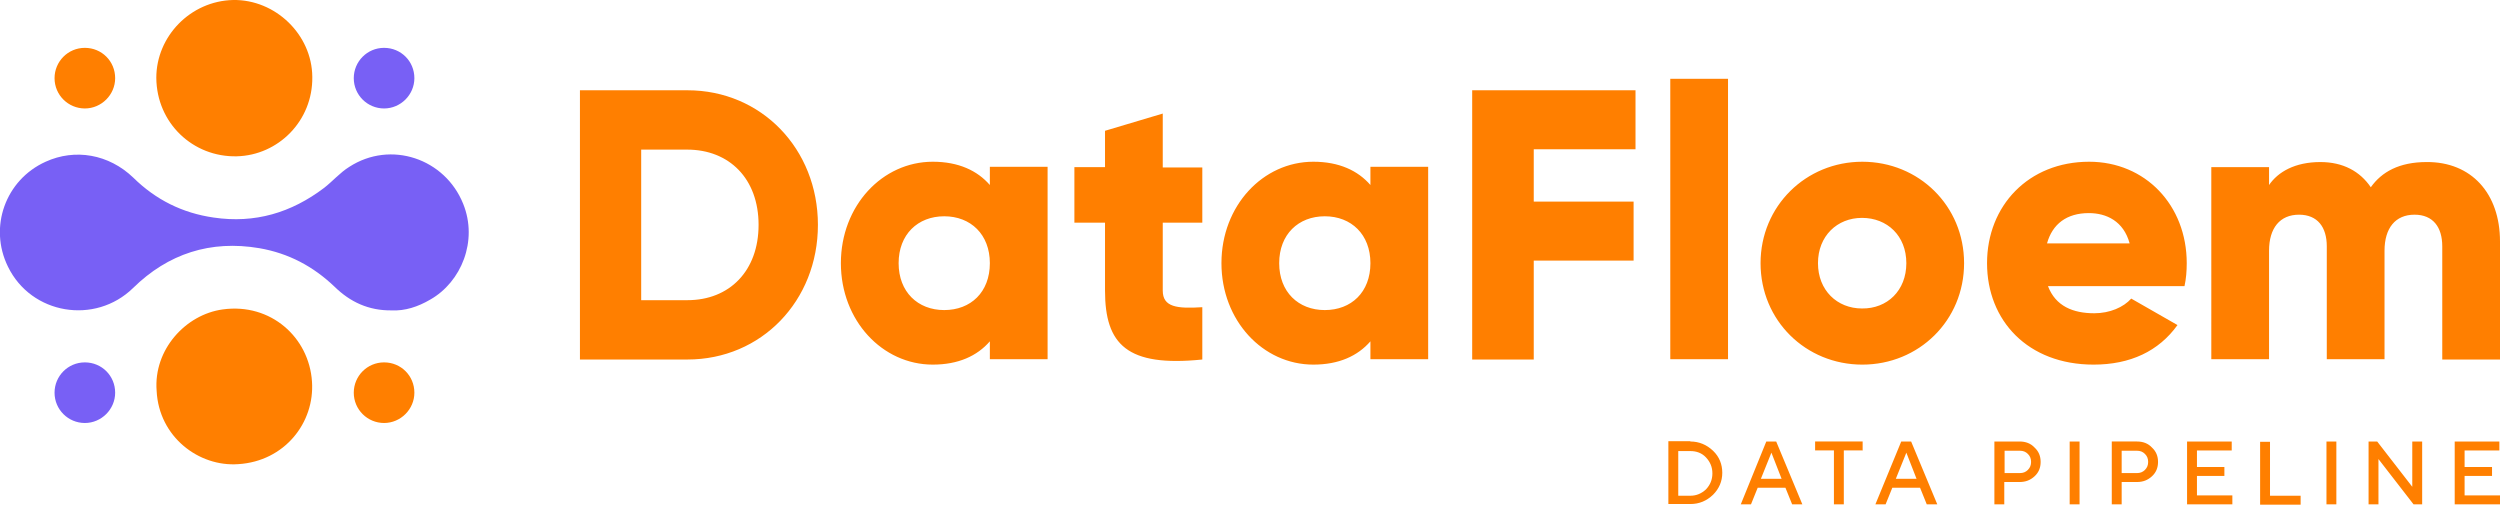 <svg xmlns="http://www.w3.org/2000/svg" xml:space="preserve" id="Layer_1" x="0" y="0" style="enable-background:new 0 0 783.7 158.2" version="1.1" viewBox="0 0 783.7 158.2"><style>.st0{fill:#ff7f00}.st1{fill:#7860f5}</style><path d="M256.4 70.5c0 23.8-17.7 42.2-40.9 42.2h-33.7V28.3h33.7c23.2 0 40.9 18.4 40.9 42.2zm-18.6 0c0-14.5-9.2-23.6-22.4-23.6H201v47.2h14.5c13.2 0 22.3-9.2 22.3-23.6zm90.6-18.1v60.2h-18.1V107c-4 4.6-9.9 7.3-17.9 7.3-15.8 0-28.8-13.8-28.8-31.8s13-31.8 28.8-31.8c8.1 0 14 2.8 17.9 7.3v-5.7h18.1zm-18.1 30.1c0-9-6-14.7-14.3-14.7s-14.3 5.7-14.3 14.7 6 14.7 14.3 14.7 14.3-5.6 14.3-14.7zm54.2-12.7v21.3c0 5.2 4.5 5.7 12.4 5.2v16.4c-23.6 2.4-30.5-4.7-30.5-21.6V69.8h-9.6V52.4h9.6V41l18.1-5.4v16.9h12.4v17.3h-12.4zm83.2-17.4v60.2h-18.1V107c-4 4.6-9.9 7.3-17.9 7.3-15.8 0-28.8-13.8-28.8-31.8s13-31.8 28.8-31.8c8.1 0 14 2.8 17.9 7.3v-5.7h18.1zm-18.1 30.1c0-9-6-14.7-14.3-14.7S401 73.5 401 82.5s6 14.7 14.3 14.7 14.3-5.6 14.3-14.7zm51.2-35.6v16.3h31.3v18.5h-31.3v31h-19.3V28.3h51.2v18.5h-31.9zm42.8-22.2h18.1v87.9h-18.1V24.7zm28.3 57.8c0-17.9 14.2-31.8 31.9-31.8s31.9 13.8 31.9 31.8-14.2 31.8-31.9 31.8-31.9-13.8-31.9-31.8zm45.7 0c0-8.6-6-14.2-13.9-14.2-7.8 0-13.8 5.7-13.8 14.2s6 14.2 13.8 14.2c7.9.1 13.9-5.6 13.9-14.2zm58.9 15.7c4.9 0 9.2-1.9 11.6-4.6l14.5 8.3c-5.9 8.2-14.8 12.4-26.3 12.4-20.6 0-33.4-13.8-33.4-31.8s13-31.8 32-31.8c17.6 0 30.6 13.6 30.6 31.8 0 2.5-.2 4.9-.7 7.2H642c2.4 6.3 7.9 8.5 14.5 8.5zm11.1-21.9c-1.9-7-7.3-9.5-12.8-9.5-6.9 0-11.4 3.4-13.1 9.5h25.9zm116.1-.6v37h-18.1V77.2c0-6-2.9-9.9-8.7-9.9-6 0-9.4 4.2-9.4 11.3v34h-18.1V77.2c0-6-2.9-9.9-8.7-9.9-6 0-9.4 4.2-9.4 11.3v34h-18.1V52.4h18.1V58c2.8-4.1 8.1-7.2 16.1-7.2 7.1 0 12.4 2.9 15.8 7.9 3.4-4.8 8.9-7.9 17.5-7.9 14-.1 23 9.8 23 24.9zm-253.8 62.7c2.7 0 5.1 1 7.1 2.9s2.9 4.3 2.9 6.9c0 2.7-1 5-2.9 6.9-2 1.9-4.3 2.9-7.1 2.9H523v-19.7h6.9zm-3.8 2.9v14.1h3.8c1.9 0 3.5-.7 4.9-2 1.3-1.4 2-3 2-5s-.7-3.6-2-5-3-2-4.9-2h-3.8zm27.6-2.9h3.1l8.2 19.7h-3.2l-2.1-5.2H551l-2.1 5.2h-3.2l8-19.7zm-1.7 11.7h6.5l-3.2-8.2-3.3 8.2zm31.9-11.7v2.8H578v16.9h-3.1v-16.9H569v-2.8h14.9zm12.1 0h3.1l8.2 19.7H604l-2.1-5.2h-8.7l-2.1 5.2h-3.2l8.1-19.7zm-1.7 11.7h6.5l-3.2-8.2-3.3 8.2zm38.8-11.7c1.9 0 3.5.6 4.7 1.9 1.3 1.2 1.9 2.7 1.9 4.5 0 1.8-.6 3.3-1.9 4.5-1.3 1.2-2.8 1.8-4.7 1.8h-4.8v7h-3.1v-19.7h7.9zm-4.7 2.9v7h4.8c1 0 1.8-.3 2.5-1s1-1.5 1-2.5-.3-1.8-1-2.5-1.5-1-2.5-1h-4.8zm20.4-2.9h3.1v19.7h-3.1v-19.7zm21.1 0c1.9 0 3.5.6 4.7 1.9 1.3 1.2 1.9 2.7 1.9 4.5 0 1.8-.6 3.3-1.9 4.5-1.3 1.2-2.8 1.8-4.7 1.8h-4.8v7H662v-19.7h7.9zm-4.8 2.9v7h4.8c1 0 1.8-.3 2.5-1s1-1.5 1-2.5-.3-1.8-1-2.5-1.5-1-2.5-1h-4.8zm34.7 14v2.8h-14.2v-19.7h14v2.8h-10.9v5.2h8.6v2.8h-8.6v6.1h11.1zm8.7 2.9v-19.7h3.1v16.9h9.6v2.8h-12.7zm20.8-19.8h3.1v19.7h-3.1v-19.7zm30 0v19.7h-2.7l-11-14.2v14.2h-3.1v-19.7h2.7l11 14.2v-14.2h3.1zm24.4 16.9v2.8h-14.2v-19.7h14v2.8h-10.9v5.2h8.6v2.8h-8.6v6.1h11.1z" class="st0"/><path d="M122.8 97.3c-7.3.1-13.1-2.7-17.9-7.4-6.7-6.4-14.4-10.5-23.6-12.1-15.3-2.6-28.6 1.7-39.6 12.5-11.9 11.6-31.9 8.3-39.2-6.7-6.1-12.4-.8-27.2 11.8-32.9 9.2-4.2 19.8-2.4 27.5 5 7 6.9 15.4 11.1 25.2 12.5 12.9 1.9 24.3-1.5 34.6-9.3 2.7-2.1 5-4.8 7.9-6.6 13-8.4 30-2.6 35.7 11.6 4.7 11.6-.6 24.5-10.3 30-3.9 2.3-8 3.6-12.1 3.4z" class="st1"/><path d="M73.1 0c13.2-.2 24.7 10.8 24.8 24.1.2 13.8-10.7 24.6-23.7 24.9-13.7.3-25.1-10.4-25.2-24.6C49 11.4 59.7.3 73.1 0zm-24 122.5c-1-12.9 9.1-23.9 20.7-25.5 15.1-2.1 27.1 8.8 28 22.6.9 12.9-8.6 25-23.1 25.9-12.3.9-24.9-8.5-25.6-23zM26.6 34c-5.2 0-9.5-4.2-9.5-9.5 0-5.2 4.2-9.5 9.5-9.5s9.5 4.2 9.5 9.5c0 5.2-4.3 9.5-9.5 9.5z" class="st0"/><path d="M120.4 34c-5.2 0-9.5-4.2-9.5-9.5 0-5.2 4.2-9.5 9.5-9.5s9.5 4.2 9.5 9.5c0 5.2-4.3 9.5-9.5 9.5zm-93.8 98.6c-5.2 0-9.5-4.2-9.5-9.5 0-5.2 4.2-9.5 9.5-9.5s9.5 4.2 9.5 9.5c0 5.2-4.3 9.5-9.5 9.5z" class="st1"/><path d="M120.4 132.6c-5.2 0-9.5-4.2-9.5-9.5 0-5.2 4.2-9.5 9.5-9.5s9.5 4.2 9.5 9.5c0 5.2-4.3 9.5-9.5 9.5z" class="st0"/></svg>